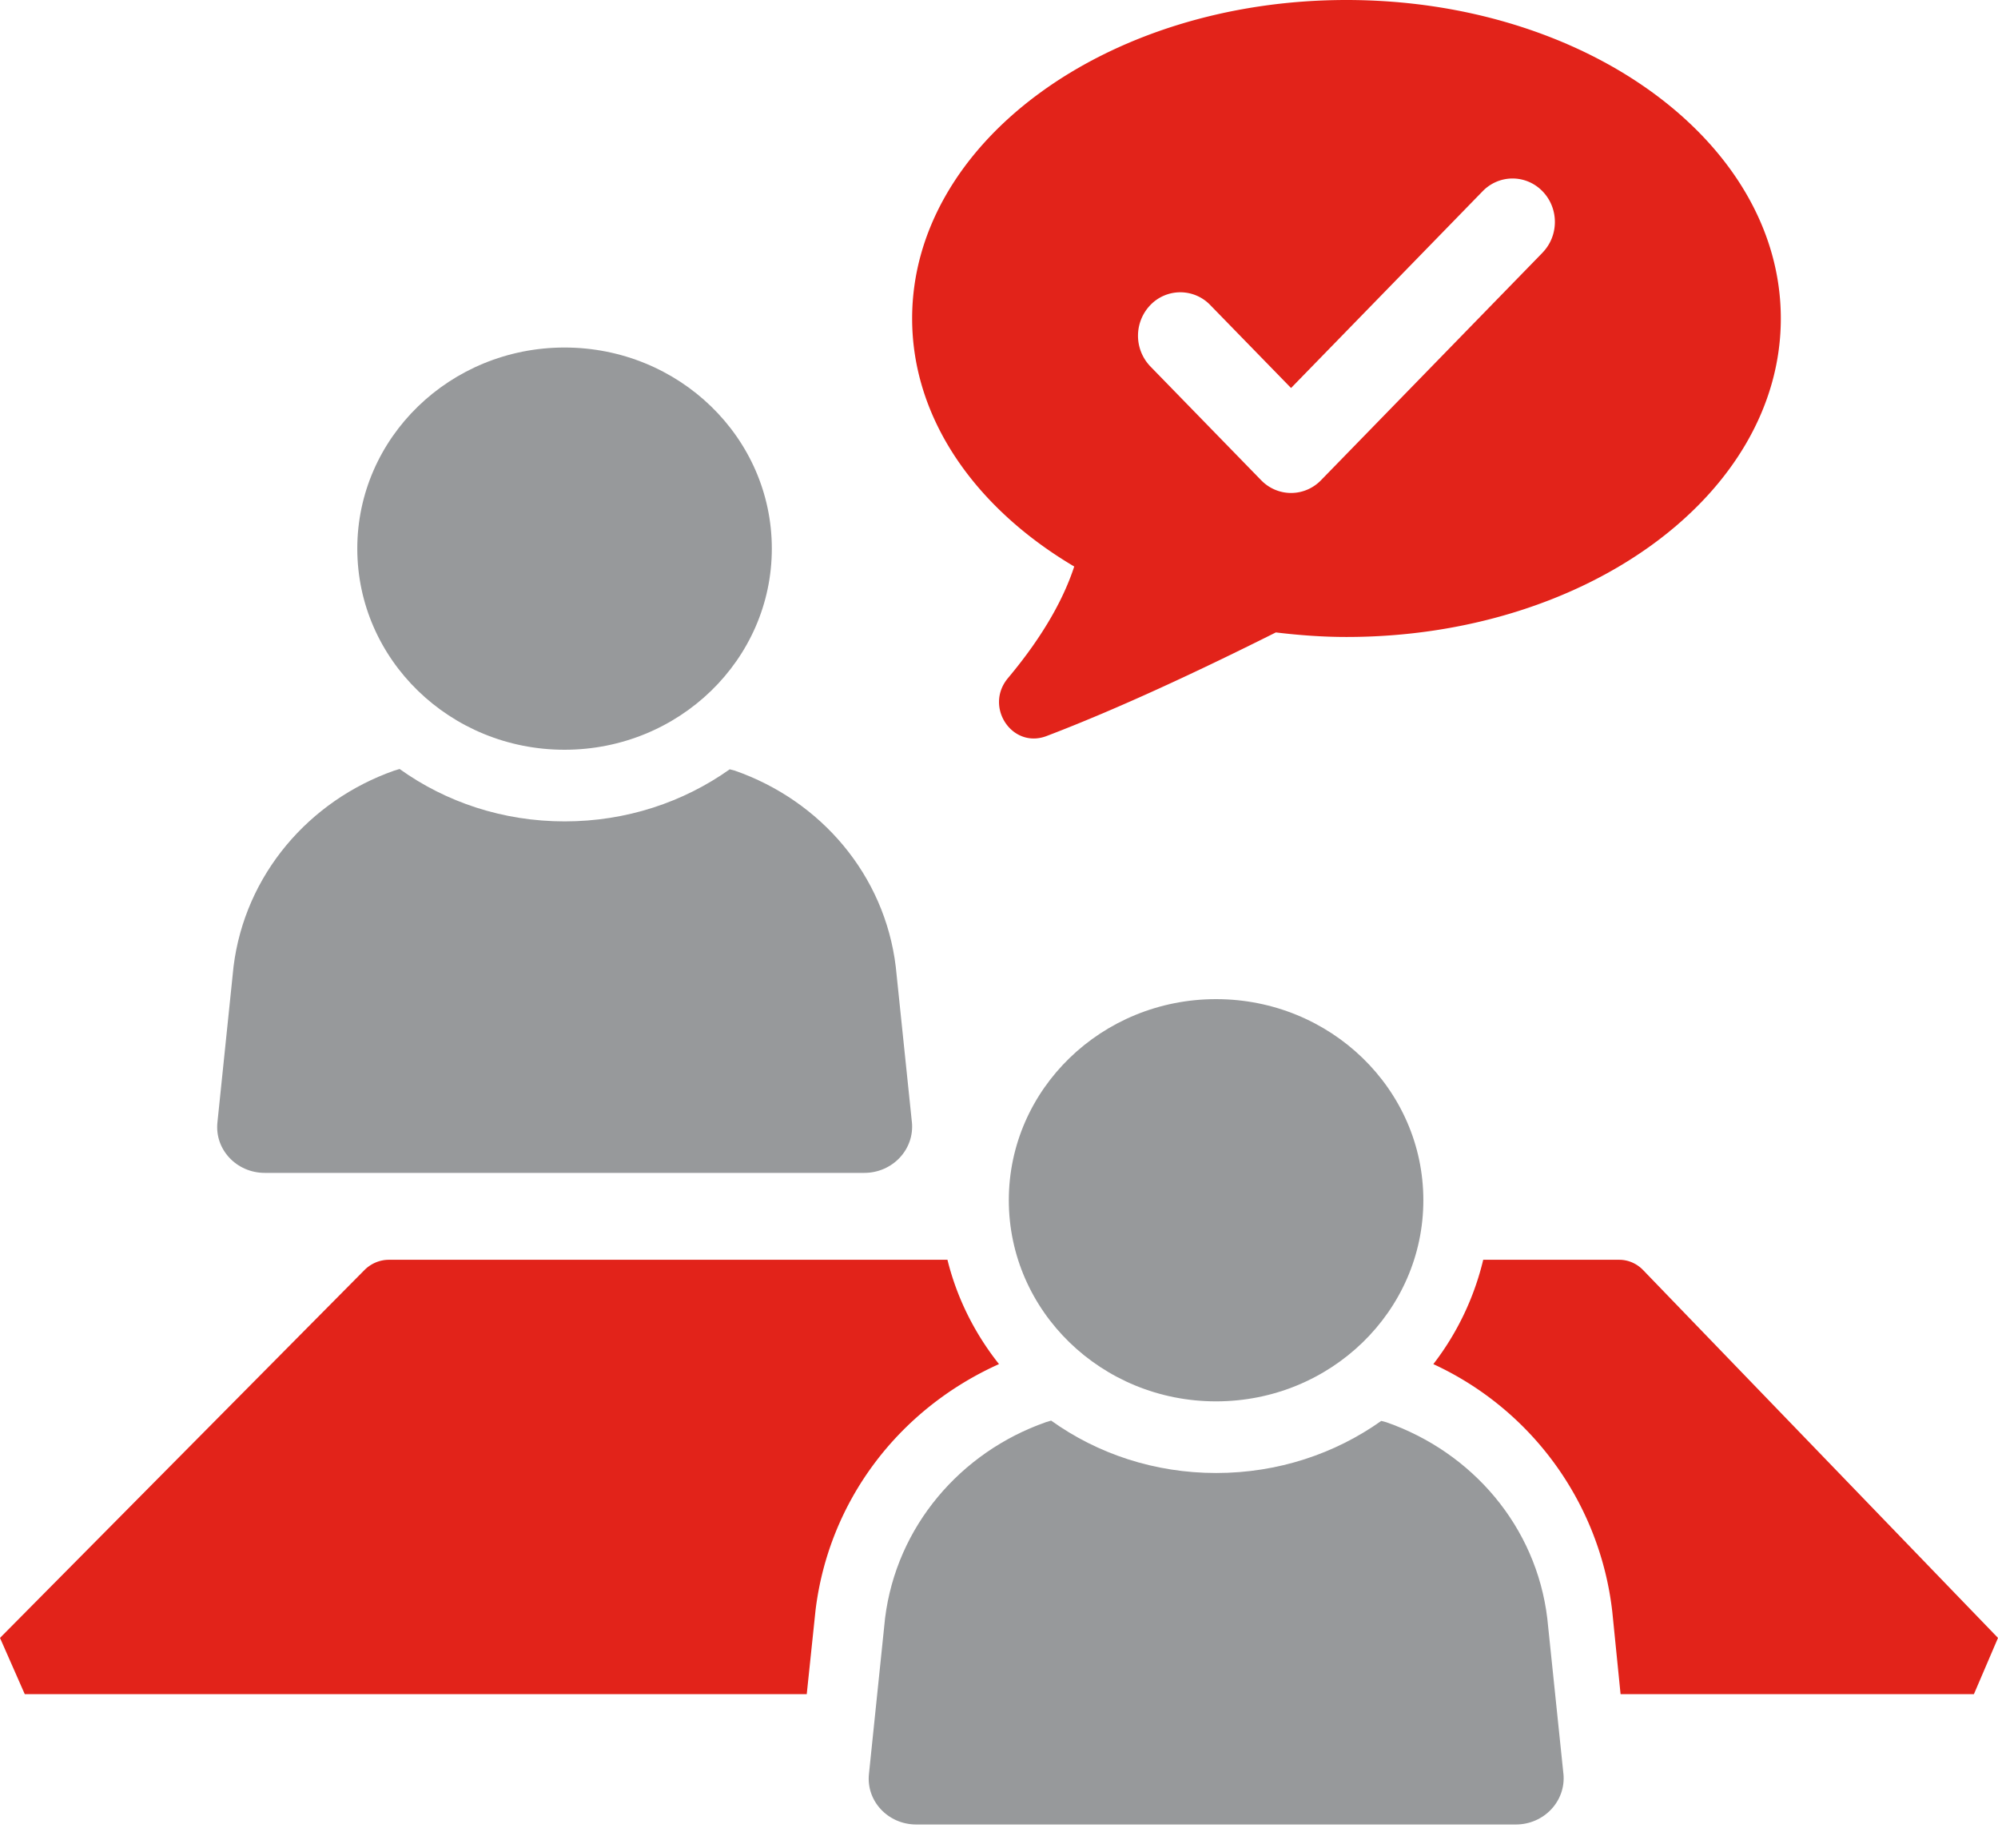 <svg width="80" height="74" viewBox="0 0 80 74" xmlns="http://www.w3.org/2000/svg">
    <g fill-rule="nonzero" fill="none">
        <path d="m0 65.573 14.582-14.716c.258-.264.611-.422.991-.422h22.363c.38 1.54 1.1 2.964 2.064 4.176-4.046 1.818-6.816 5.507-7.346 9.855l-.352 3.36H.992M79.035 67.826H64.888l-.331-3.294a12.468 12.468 0 0 0-7.166-9.92 11.03 11.03 0 0 0 1.997-4.177h5.447c.37 0 .714.158.965.422L80 65.573" fill="#E2231A"/>
        <g fill="#97999B">
            <path d="M62.6 71.011c.108 1.095-.78 2.032-1.908 2.032H36.687c-1.128 0-2.015-.938-1.893-2.032l.644-6.228c.457-3.675 3.022-6.646 6.434-7.845l.215-.065c1.854 1.328 4.137 2.098 6.609 2.098 2.471 0 4.755-.77 6.609-2.085l.201.052c3.44 1.2 6.004 4.17 6.448 7.857l.645 6.216zM48.69 56.103c4.583 0 8.301-3.605 8.301-8.053 0-4.447-3.718-8.05-8.3-8.05-4.583 0-8.298 3.607-8.298 8.05 0 4.444 3.715 8.053 8.297 8.053z"/>
        </g>
        <path d="M53.913 0c-9.605 0-17.391 5.709-17.391 12.751 0 4.015 2.536 7.591 6.49 9.929-.38 1.16-1.136 2.656-2.653 4.468-.961 1.147.167 2.846 1.548 2.318 2.863-1.09 6.143-2.627 9.178-4.147.923.11 1.862.182 2.828.182 9.604 0 17.391-5.71 17.391-12.75C71.304 5.708 63.517 0 53.913 0zm7.85 10.116-8.87 9.11c-.317.326-.748.51-1.198.51-.45 0-.88-.183-1.198-.51l-4.435-4.555a1.772 1.772 0 0 1 0-2.46 1.662 1.662 0 0 1 2.395 0l3.237 3.323 7.671-7.878c.661-.68 1.734-.68 2.396 0 .662.68.662 1.78 0 2.46h.002z" fill="#E2231A"/>
        <g fill="#97999B">
            <path d="M36.513 44.924c.108 1.095-.78 2.032-1.908 2.032H10.601c-1.129 0-2.016-.938-1.894-2.032l.644-6.228c.457-3.675 3.022-6.646 6.435-7.845l.214-.065c1.854 1.328 4.138 2.098 6.609 2.098s4.755-.77 6.609-2.085l.201.052c3.44 1.2 6.004 4.17 6.448 7.857l.645 6.216zM22.603 30.016c4.583 0 8.301-3.605 8.301-8.053 0-4.447-3.718-8.05-8.3-8.05-4.583 0-8.298 3.607-8.298 8.05 0 4.444 3.715 8.053 8.297 8.053z"/>
        </g>
    </g>
</svg>
